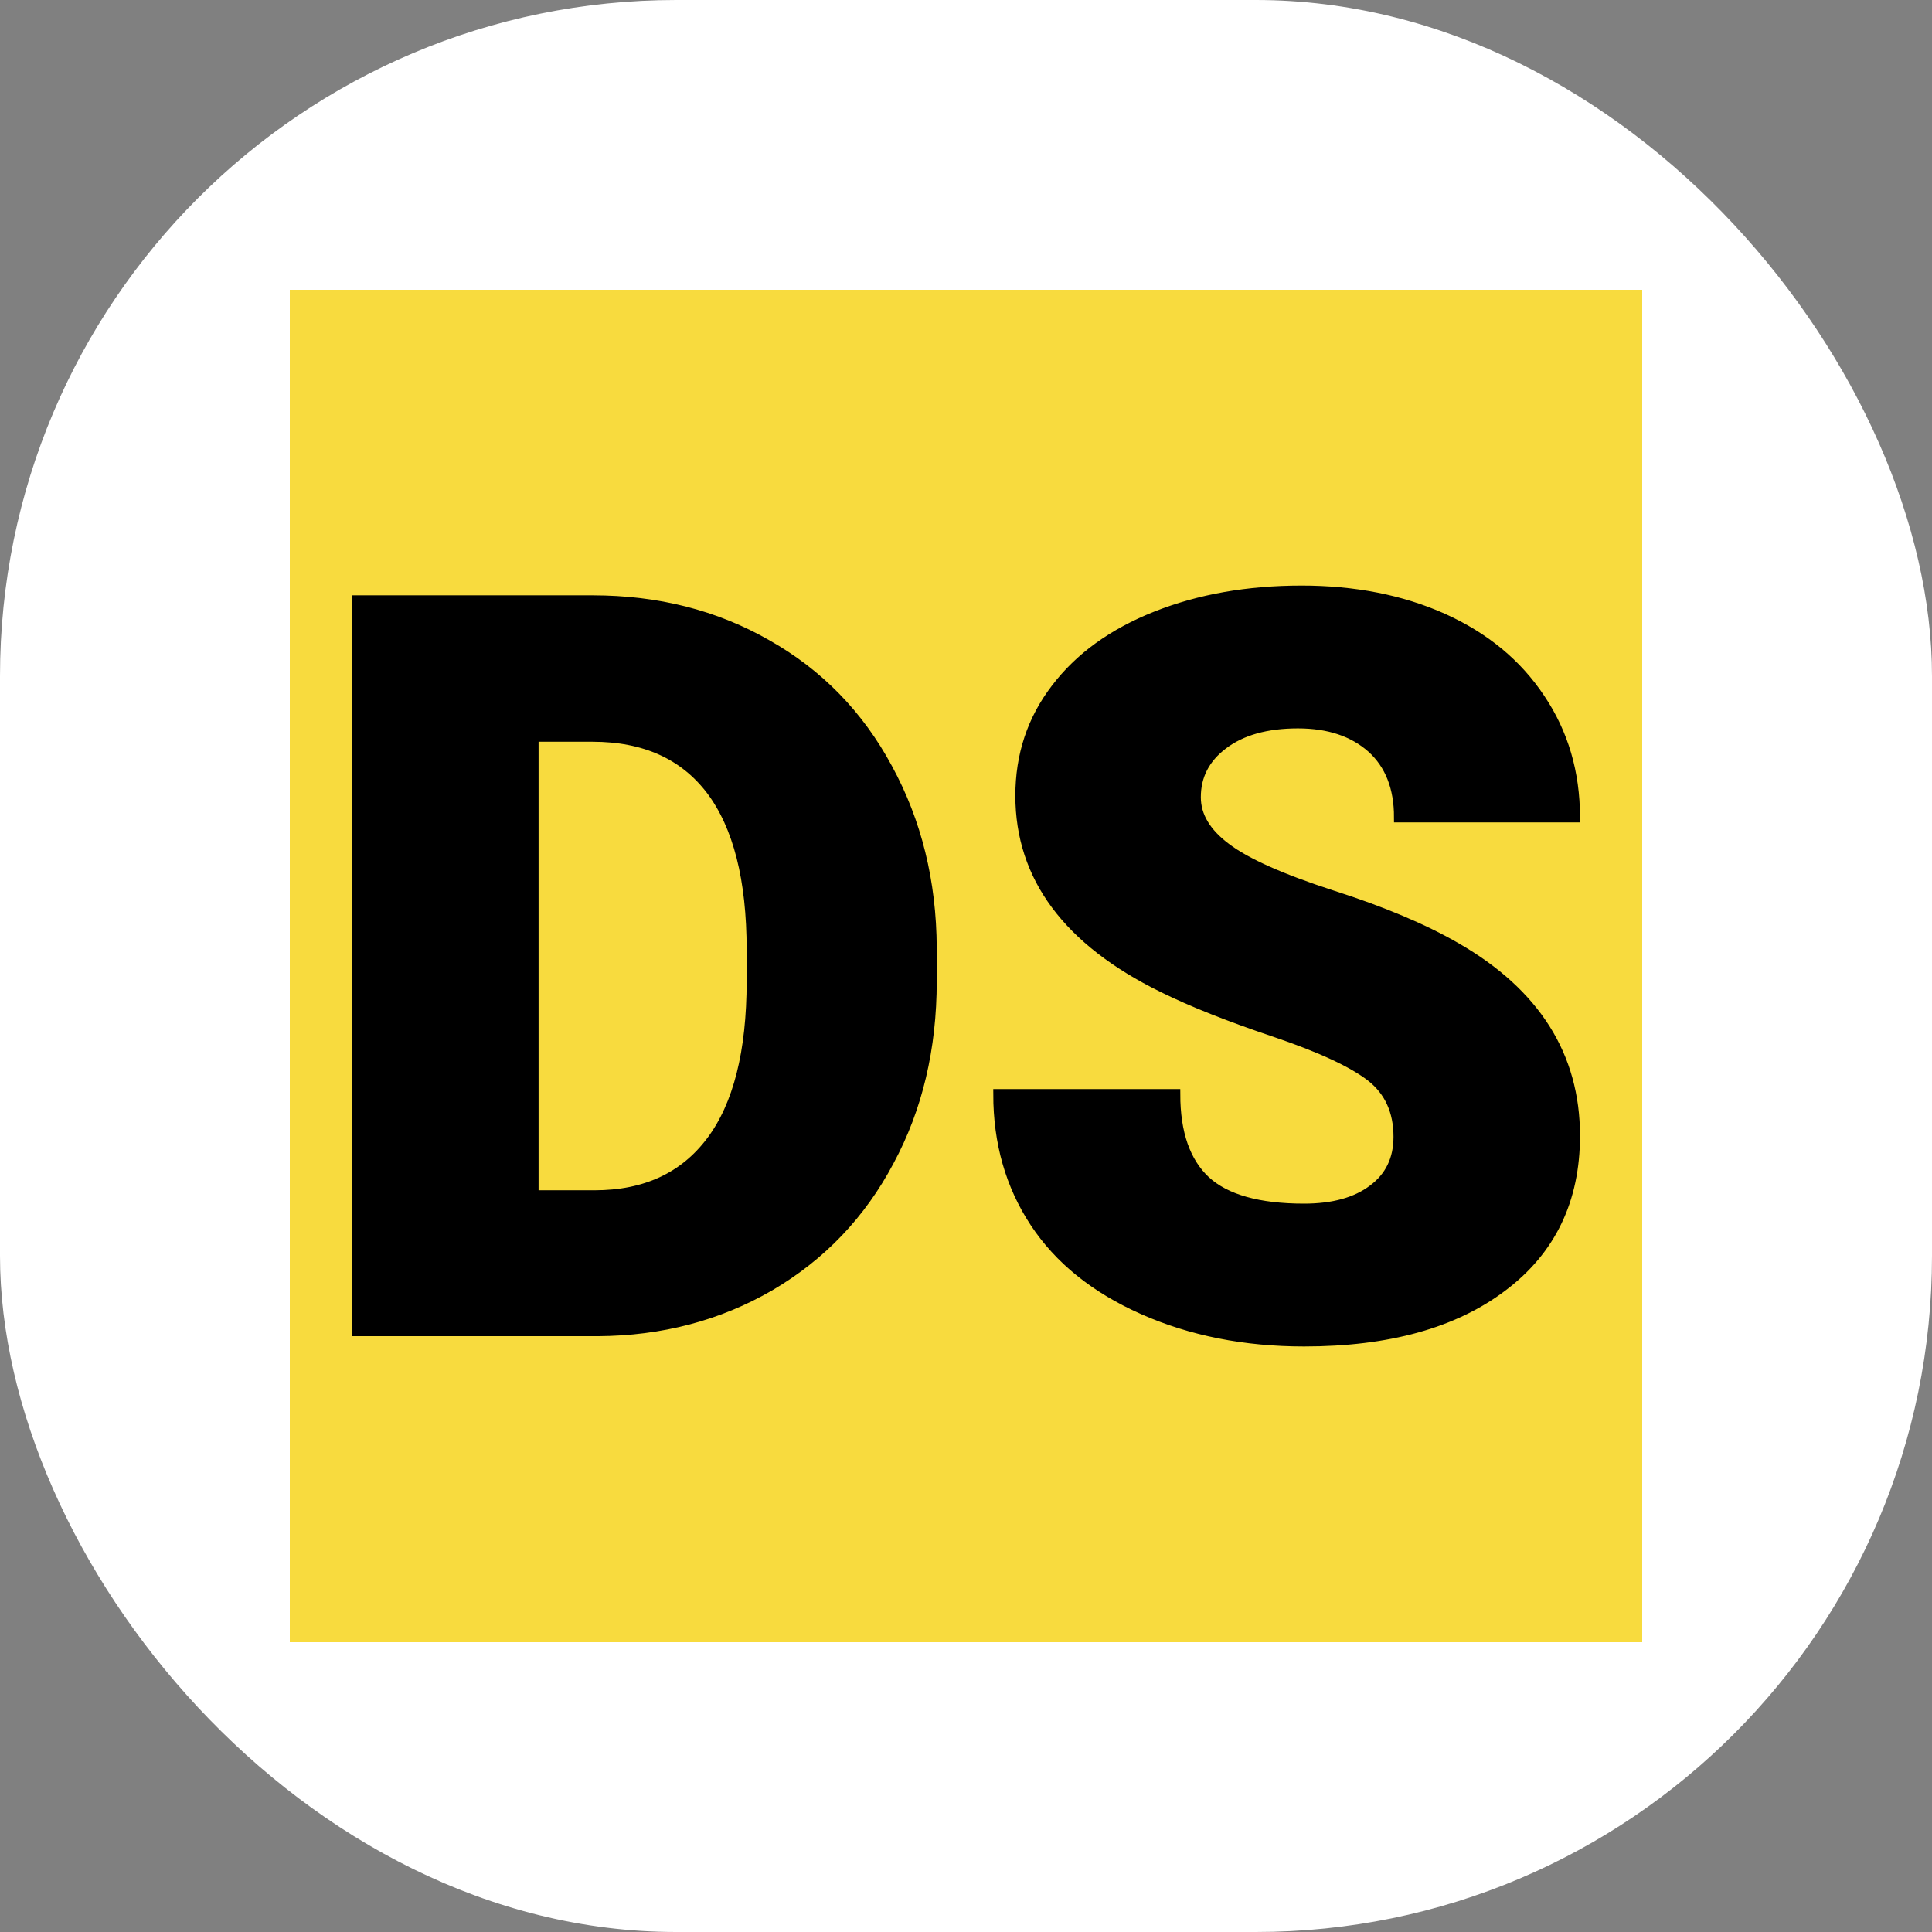<svg xmlns="http://www.w3.org/2000/svg" version="1.1" xmlns:xlink="http://www.w3.org/1999/xlink" width="1000" height="1000"><rect width="100%" height="100%" fill="#808080" stroke="none"/><g clip-path="url(#SvgjsClipPath1001)"><rect width="1000" height="1000" fill="#ffffff"></rect><g transform="matrix(3.5,0,0,3.5,150,150)"><svg xmlns="http://www.w3.org/2000/svg" version="1.1" xmlns:xlink="http://www.w3.org/1999/xlink" width="200" height="200"><svg xmlns="http://www.w3.org/2000/svg" version="1.1" xmlns:xlink="http://www.w3.org/1999/xlink" viewBox="0 0 200 200"><rect width="200" height="200" fill="url('#gradient')"></rect><defs><linearGradient id="gradient" gradientTransform="rotate(45 0.5 0.5)"><stop offset="0%" stop-color="#f8db3e"></stop><stop offset="100%" stop-color="#f8db3e"></stop></linearGradient><clipPath id="SvgjsClipPath1001"><rect width="1000" height="1000" x="0" y="0" rx="350" ry="350"></rect></clipPath></defs><g><g fill="#000000" transform="matrix(7.598,0,0,7.598,1.838,153.986)" stroke="#000000" stroke-width="0.2"><path d="M5.75 0L1.07 0L1.07-14.22L5.65-14.22Q7.54-14.22 9.04-13.36Q10.55-12.51 11.39-10.95Q12.24-9.39 12.25-7.46L12.25-7.46L12.25-6.81Q12.25-4.85 11.42-3.31Q10.60-1.76 9.10-0.88Q7.60-0.01 5.75 0L5.75 0ZM5.65-11.57L4.50-11.57L4.50-2.64L5.69-2.64Q7.17-2.64 7.96-3.69Q8.75-4.74 8.75-6.81L8.75-6.81L8.75-7.42Q8.75-9.48 7.96-10.53Q7.17-11.57 5.65-11.57L5.65-11.57ZM21.34-3.78L21.34-3.78Q21.34-4.53 20.81-4.95Q20.27-5.37 18.94-5.82Q17.60-6.27 16.75-6.69L16.75-6.69Q13.98-8.05 13.98-10.42L13.98-10.42Q13.98-11.60 14.67-12.50Q15.36-13.41 16.62-13.91Q17.88-14.41 19.45-14.41L19.45-14.41Q20.99-14.41 22.20-13.87Q23.42-13.32 24.09-12.31Q24.77-11.30 24.77-10L24.77-10L21.35-10Q21.35-10.87 20.82-11.35Q20.28-11.83 19.38-11.83L19.38-11.83Q18.46-11.83 17.92-11.42Q17.39-11.02 17.39-10.39L17.39-10.39Q17.39-9.84 17.98-9.40Q18.56-8.96 20.04-8.48Q21.51-8.01 22.46-7.46L22.46-7.46Q24.77-6.13 24.77-3.80L24.77-3.80Q24.77-1.93 23.36-0.87Q21.95 0.20 19.50 0.20L19.50 0.20Q17.77 0.20 16.37-0.42Q14.97-1.04 14.26-2.12Q13.55-3.20 13.55-4.61L13.55-4.61L16.99-4.61Q16.99-3.47 17.58-2.92Q18.17-2.38 19.50-2.38L19.50-2.38Q20.35-2.38 20.84-2.75Q21.34-3.12 21.34-3.78Z"></path></g></g></svg></svg></g></g></svg>
